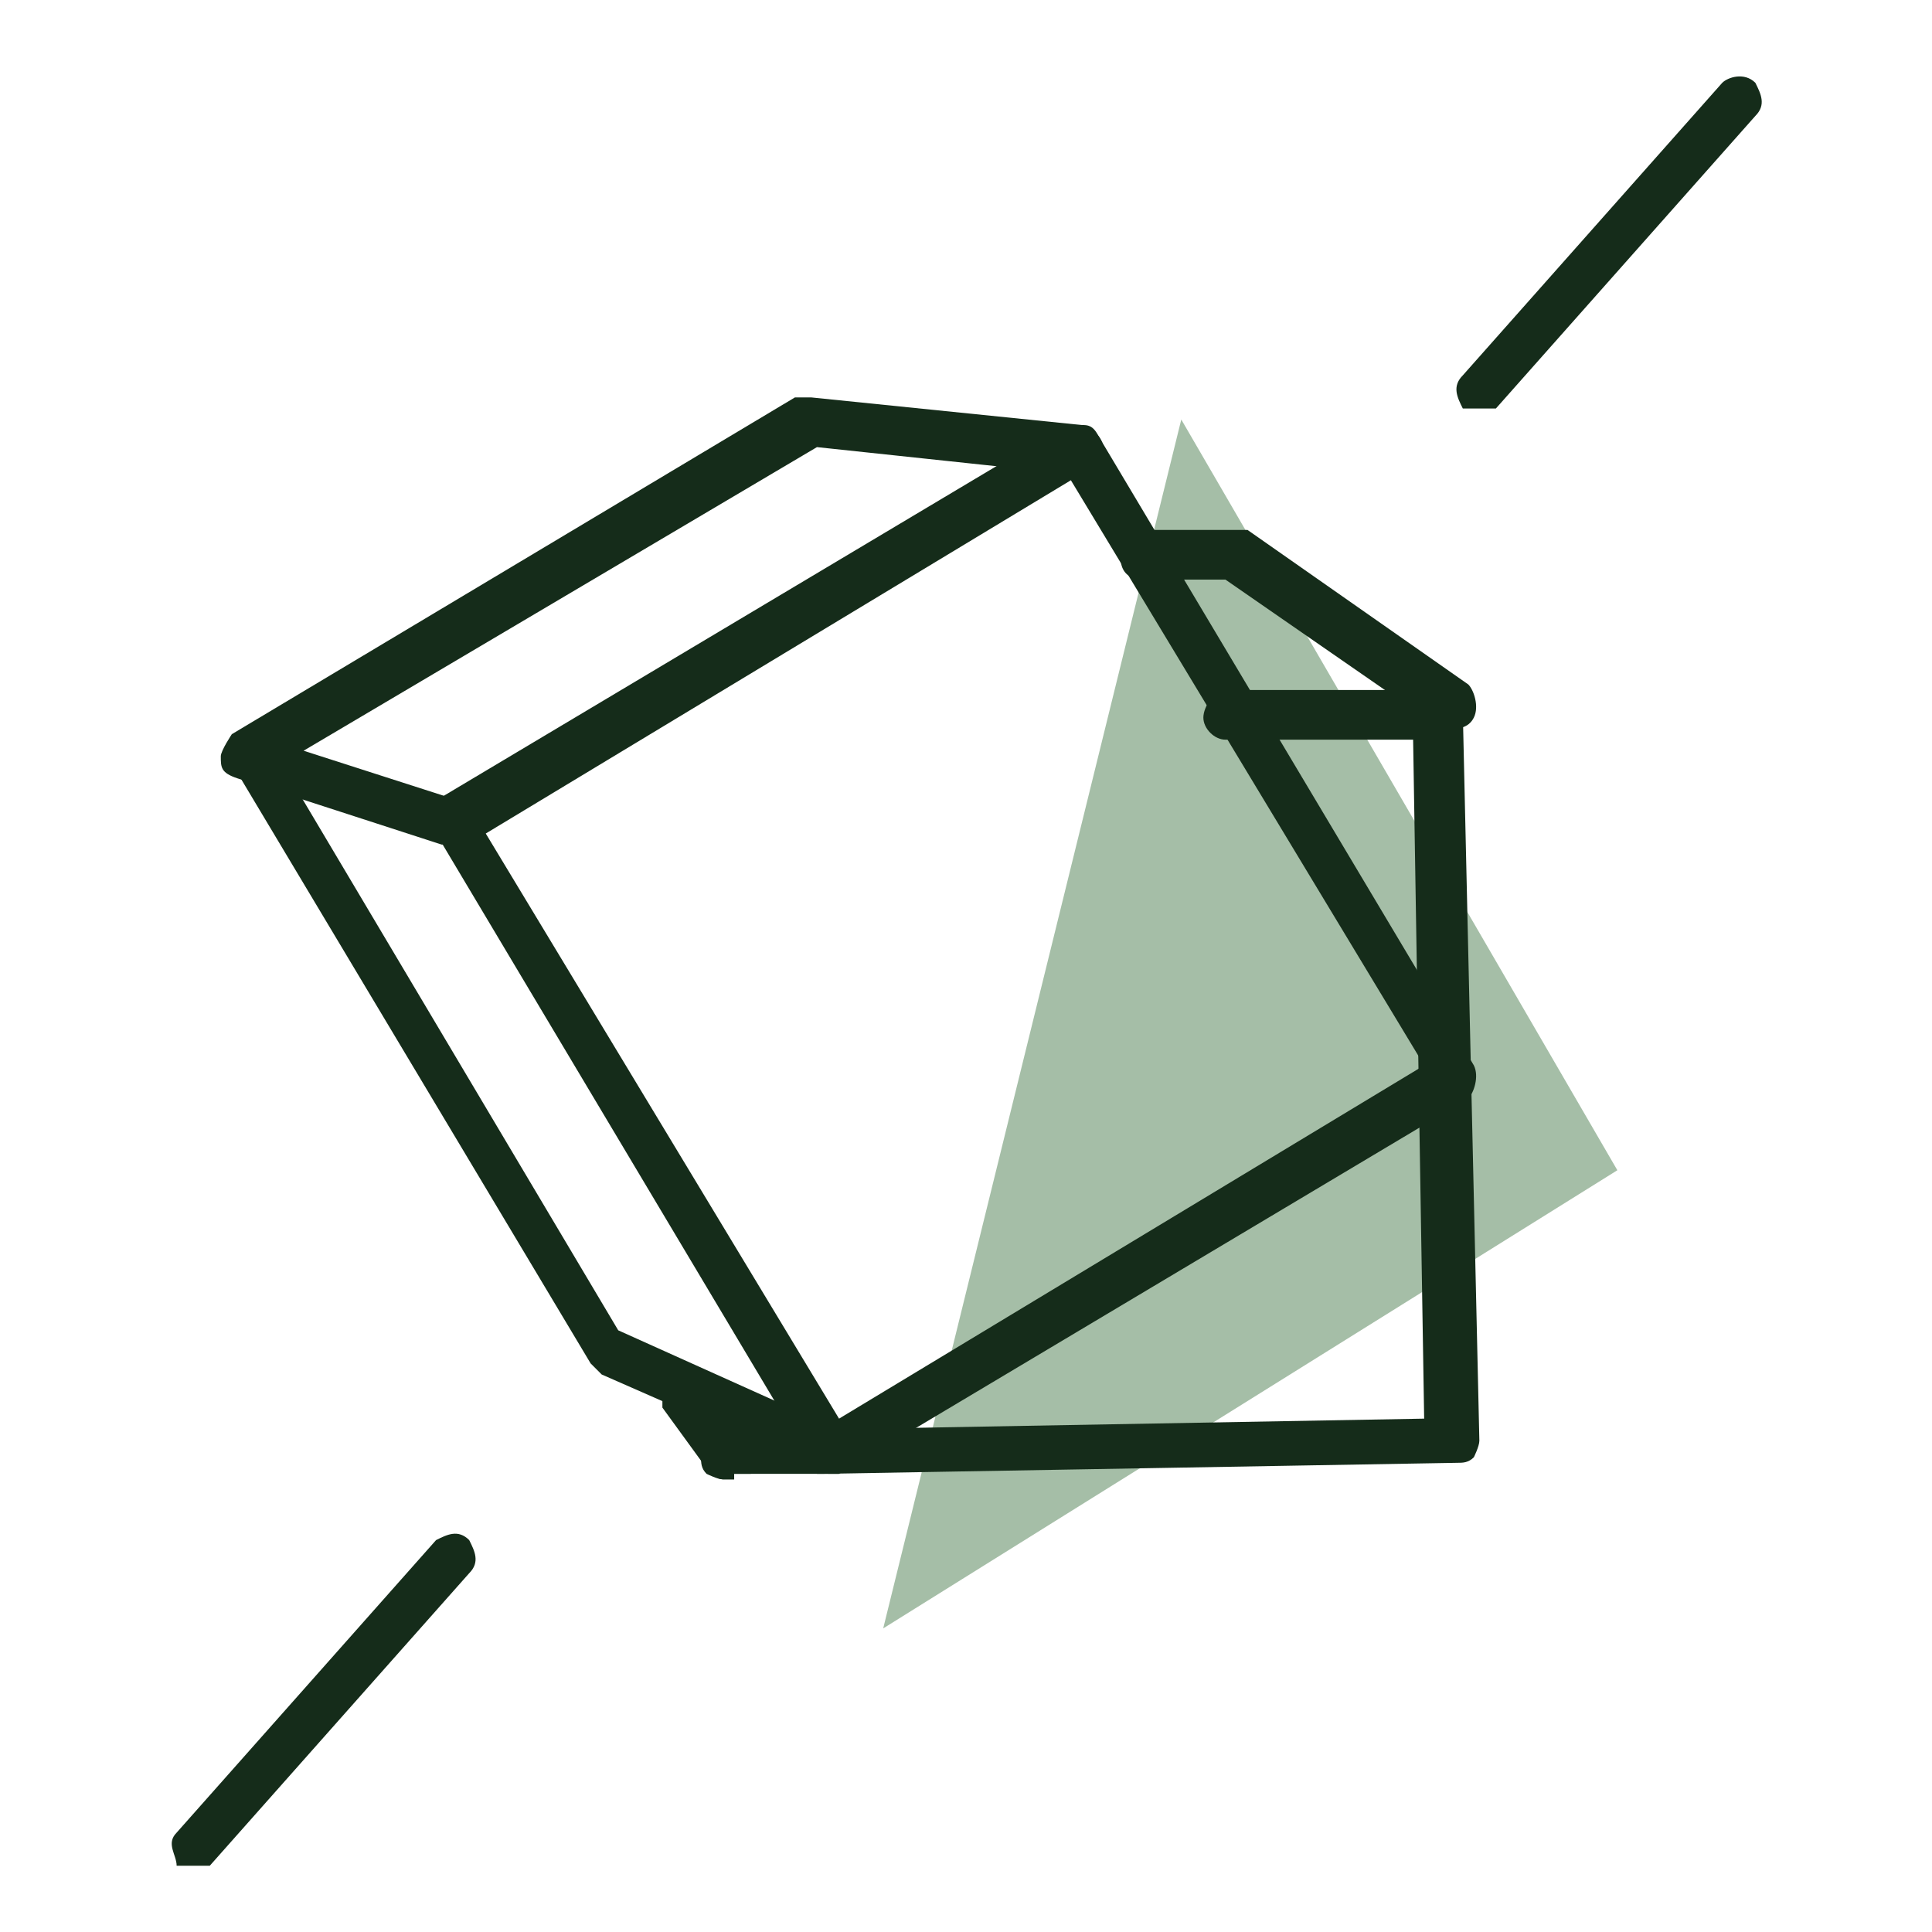<svg viewBox="0 0 35 35" version="1.1" xmlns="http://www.w3.org/2000/svg" id="Calque_1">
  
  <defs>
    <style>
      .st0 {
        fill: #152c1a;
      }

      .st1 {
        fill: #a5bea7;
      }
    </style>
  </defs>
  <polyline points="21.4 7.6 16 29.5 29.3 21.2 21.4 7.6" class="st1"></polyline>
  <g>
    <path d="M13.3,26.7h1.6l11.5-.2c.1,0,.2,0,.3-.1,0,0,.1-.2.1-.3l-.3-13.2c0-.2-.2-.4-.4-.4s0,0,0,0h-3.9c-.2,0-.4.3-.4.5s.2.4.4.4,0,0,0,0h3.4l.2,12.3-11.1.2h-1.2v-.3c0-.2-.2-.4-.4-.4s0,0,0,0c-.2,0-.4.2-.4.4v.8c0,.1,0,.2.1.3,0,0,.2.1.3.1h.2Z" class="st0"></path>
    <path d="M26.3,13.2c.1,0,.3,0,.4-.2s0-.5-.1-.6l-4-2.8h-1.9c-.2,0-.4.2-.4.5s.2.4.4.4h1.5l3.9,2.7s.2,0,.2,0Z" class="st0"></path>
    <path d="M13.3,26.7h.3c.2-.1.2-.4,0-.6l-.8-1.1c0-.1-.2-.2-.4-.2s-.4.2-.4.4h0v.3l.8,1.1c0,.1.2.2.3.2h.2Z" class="st0"></path>
  </g>
  <g>
    <path d="M14.9,26.6c-.1,0-.2,0-.2-.1l-6.8-11.4c0-.2,0-.5,0-.6l11.4-6.8h.3c.1,0,.2,0,.3.2l6.8,11.4c.1.2,0,.5-.1.6l-11.4,6.8h-.4ZM19.4,8.7l-10.6,6.4,6.4,10.6,10.6-6.4s-6.4-10.6-6.4-10.6Z" class="st0"></path>
    <path d="M8.2,15.3c.2,0,.4-.1.4-.3s0-.5-.3-.5l-2.8-.9,9.3-5.5,4.7.5c.2,0,.4-.1.5-.4,0-.2-.1-.4-.4-.5l-4.9-.5h-.3l-10.2,6.1c0,0-.2.3-.2.4,0,.2,0,.3.3.4l3.7,1.2h.2Z" class="st0"></path>
    <path d="M15,26.6c.2,0,.3,0,.4-.2,0-.2,0-.4-.2-.5l-4-1.8-6.3-10.6c0-.2-.4-.3-.6-.1-.2.1-.3.4,0,.6l6.4,10.7s.1.1.2.2l4.1,1.8h.2,0Z" class="st0"></path>
  </g>
  <path d="M3.5,33.8c0,0,.2,0,.3,0l4.7-5.3c.2-.2.1-.4,0-.6-.2-.2-.4-.1-.6,0l-4.7,5.3c-.2.2,0,.4,0,.6,0,0,.2,0,.3,0Z" class="st0"></path>
  <path d="M26.8,7.4c.1,0,.2,0,.3,0l4.7-5.3c.2-.2.1-.4,0-.6-.2-.2-.5-.1-.6,0l-4.7,5.3c-.2.2-.1.4,0,.6,0,0,.2,0,.3,0Z" class="st0"></path>
</svg>